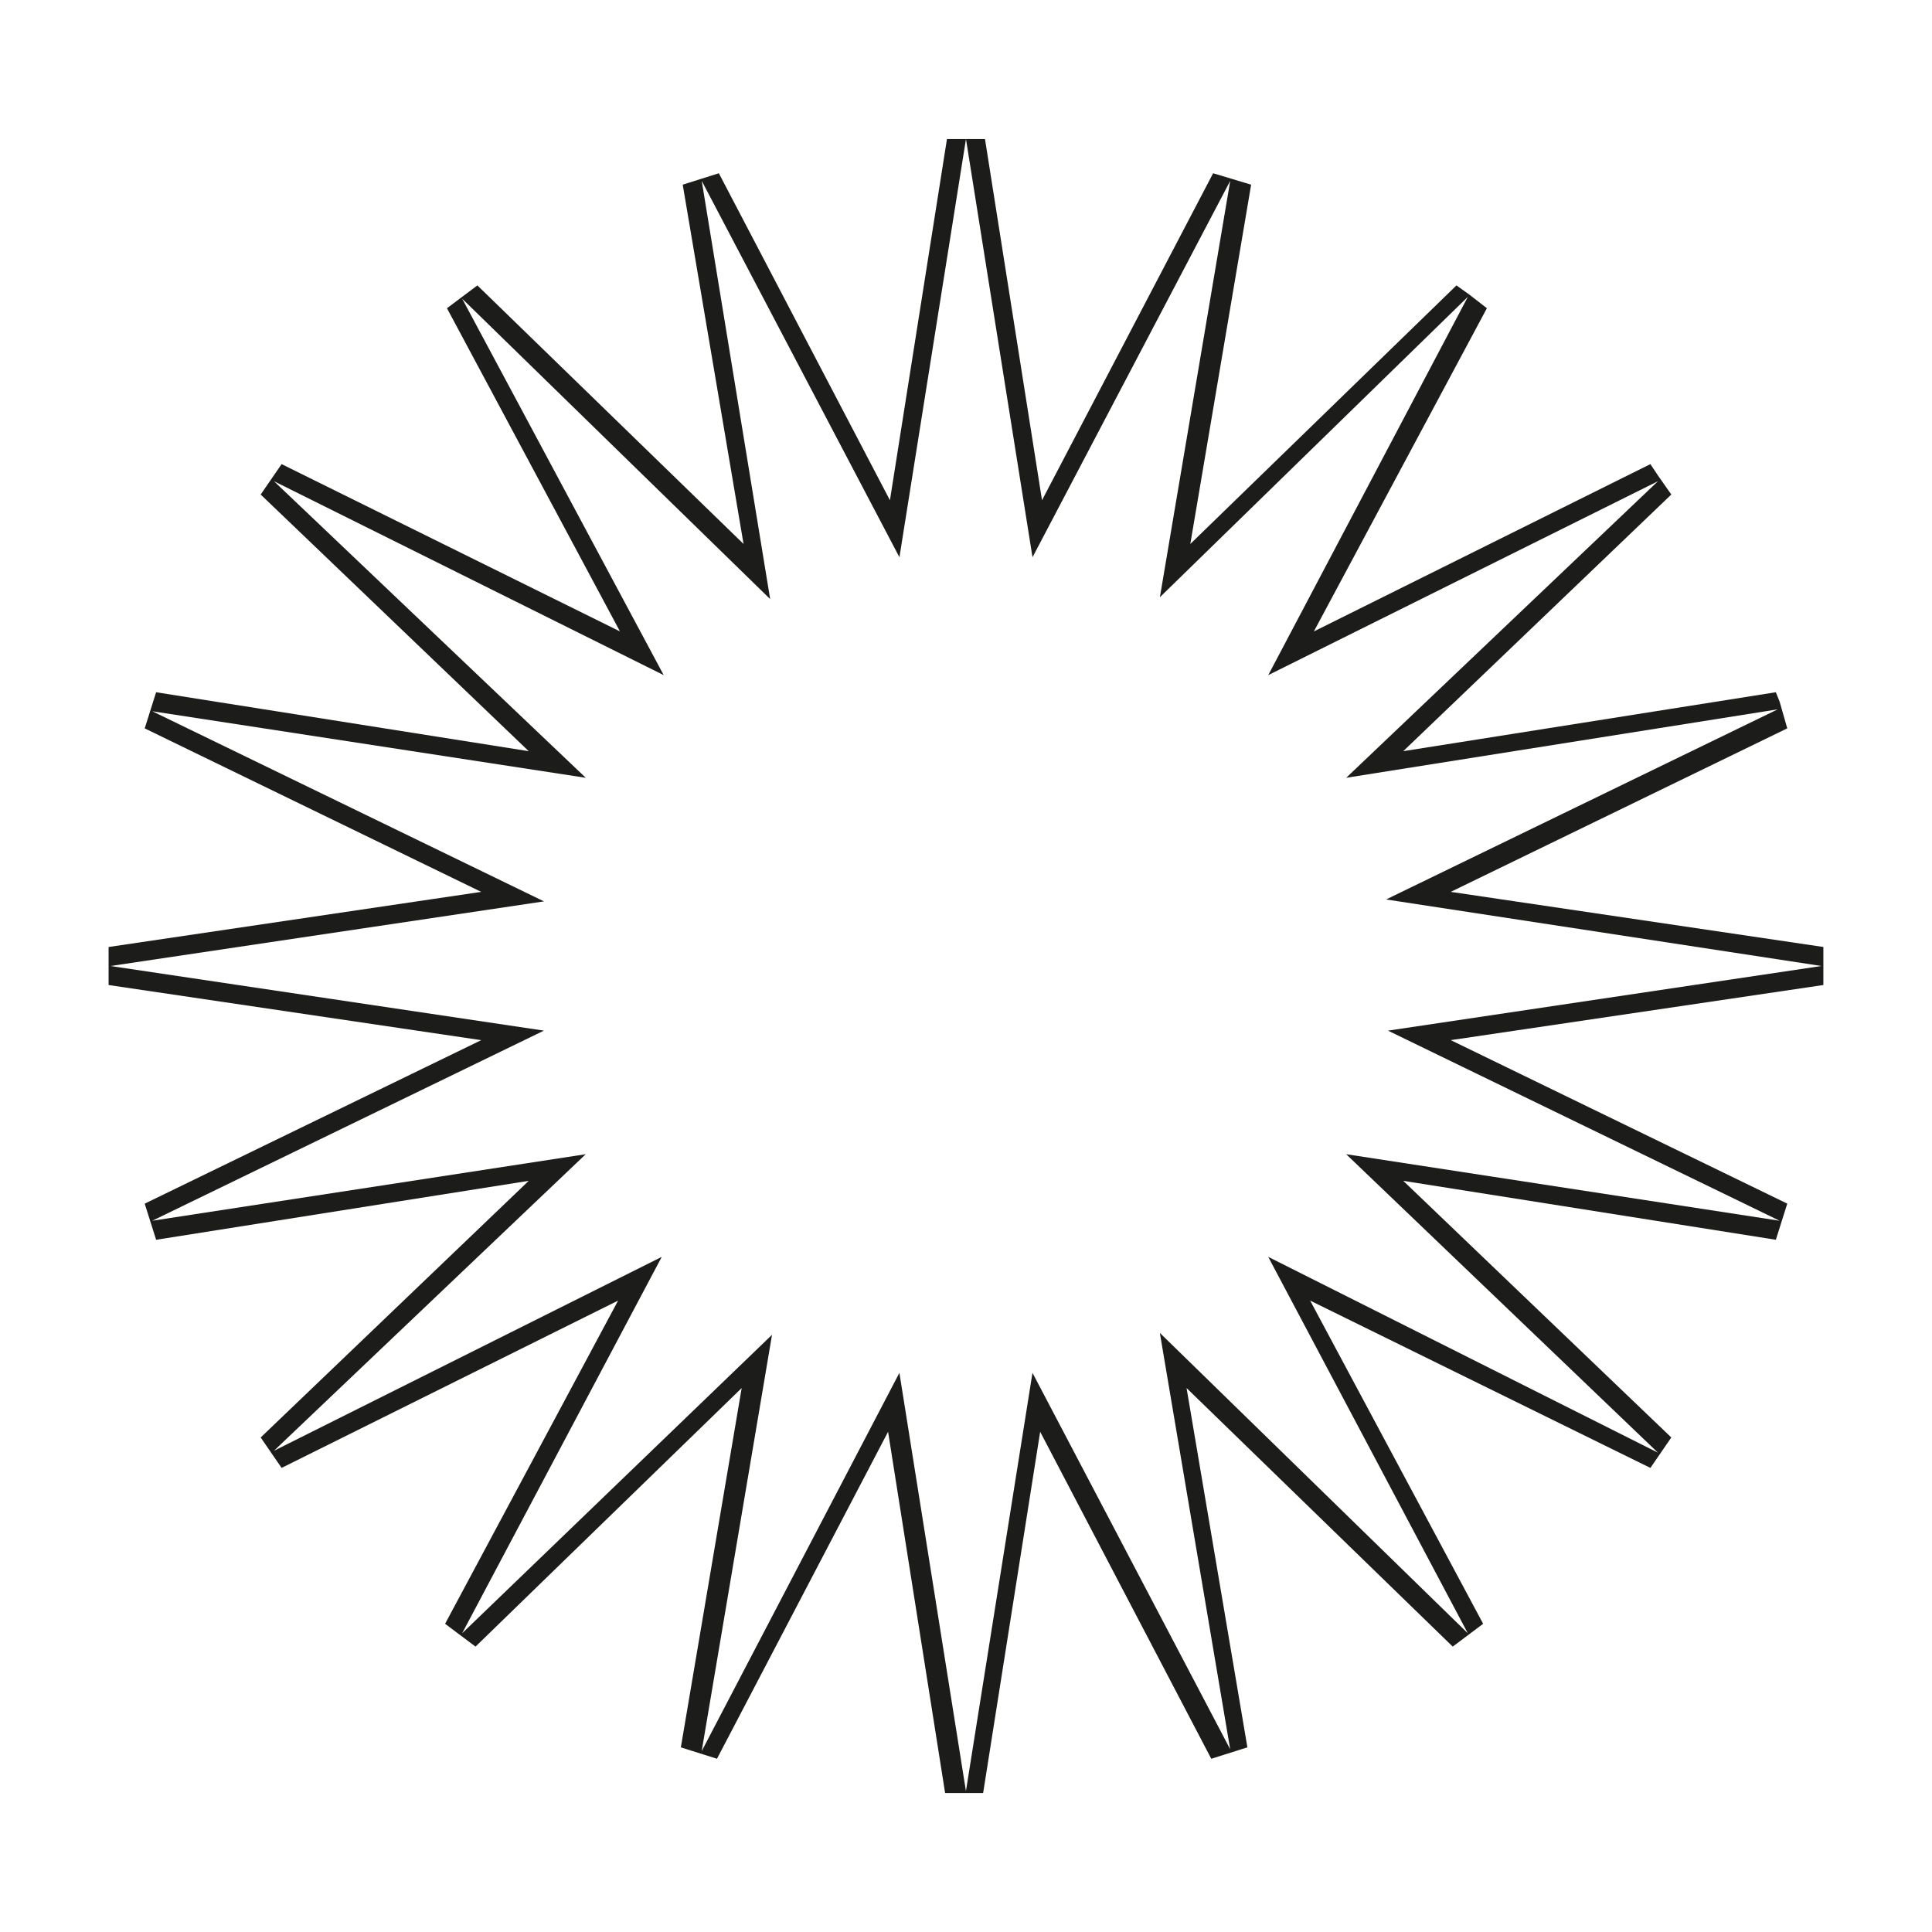 <?xml version="1.0" encoding="UTF-8"?>
<!-- The Best Svg Icon site in the world: iconSvg.co, Visit us! https://iconsvg.co -->
<svg width="800px" height="800px" version="1.1" viewBox="144 144 512 512" xmlns="http://www.w3.org/2000/svg">
 <path d="m182.35 462.98 3.023 9.574 98.746-15.621-71.035 68.012 5.543 8.062 89.176-44.336-45.848 85.648 8.062 6.047 70.535-68.52-16.121 95.219 9.574 3.023 45.344-86.656 15.113 95.723h10.078l15.113-95.723 45.344 86.656 9.574-3.023-16.121-95.219 70.535 68.52 8.062-6.047-45.848-85.648 90.168 44.336 5.543-8.062-71.039-68.012 98.746 15.617 3.023-9.574-89.176-43.328 98.746-14.609v-10.078l-98.746-14.609 89.176-43.328-2.016-7.055v-2.519 2.519l-1.008-2.519-98.746 15.621 71.039-68.016-3.527-5.039v-3.527 3.527l-2.016-3.019-89.176 44.336 45.848-85.648-4.535-3.527v-4.031 4.031l-3.527-2.519-70.535 68.52 16.121-95.219-5.039-1.512v-4.031 4.031l-5.035-1.512-45.344 86.656-15.113-95.723h-10.078l-15.113 95.723-45.34-86.656-9.574 3.023 16.121 95.219-70.535-68.52-8.062 6.047 45.848 85.648-89.672-44.336-5.543 8.062 71.035 68.012-98.746-15.617-3.023 9.574 89.176 43.328-98.746 14.609v10.078l98.746 14.609zm-9.066-62.977 114.87-17.129-103.79-50.383 114.87 17.633-82.625-78.594 103.28 51.387-53.406-99.754 81.617 79.602-18.137-110.84 52.395 99.754 17.633-110.84 17.633 110.84 52.398-99.754-18.641 110.34 81.617-79.602-52.898 100.25 103.28-51.387-82.625 78.594 114.36-18.137-103.79 50.383 115.37 17.633-114.87 17.129 103.79 50.383-114.87-17.637 82.625 79.098-103.28-51.891 52.898 99.754-81.617-79.602 18.641 110.34-52.395-99.758-17.633 110.84-17.633-110.84-52.398 100.26 18.641-110.34-82.121 79.102 52.898-99.754-102.77 51.387 82.625-78.594-114.87 17.633 103.79-50.383z" fill="#1c1c1a"/>
</svg>